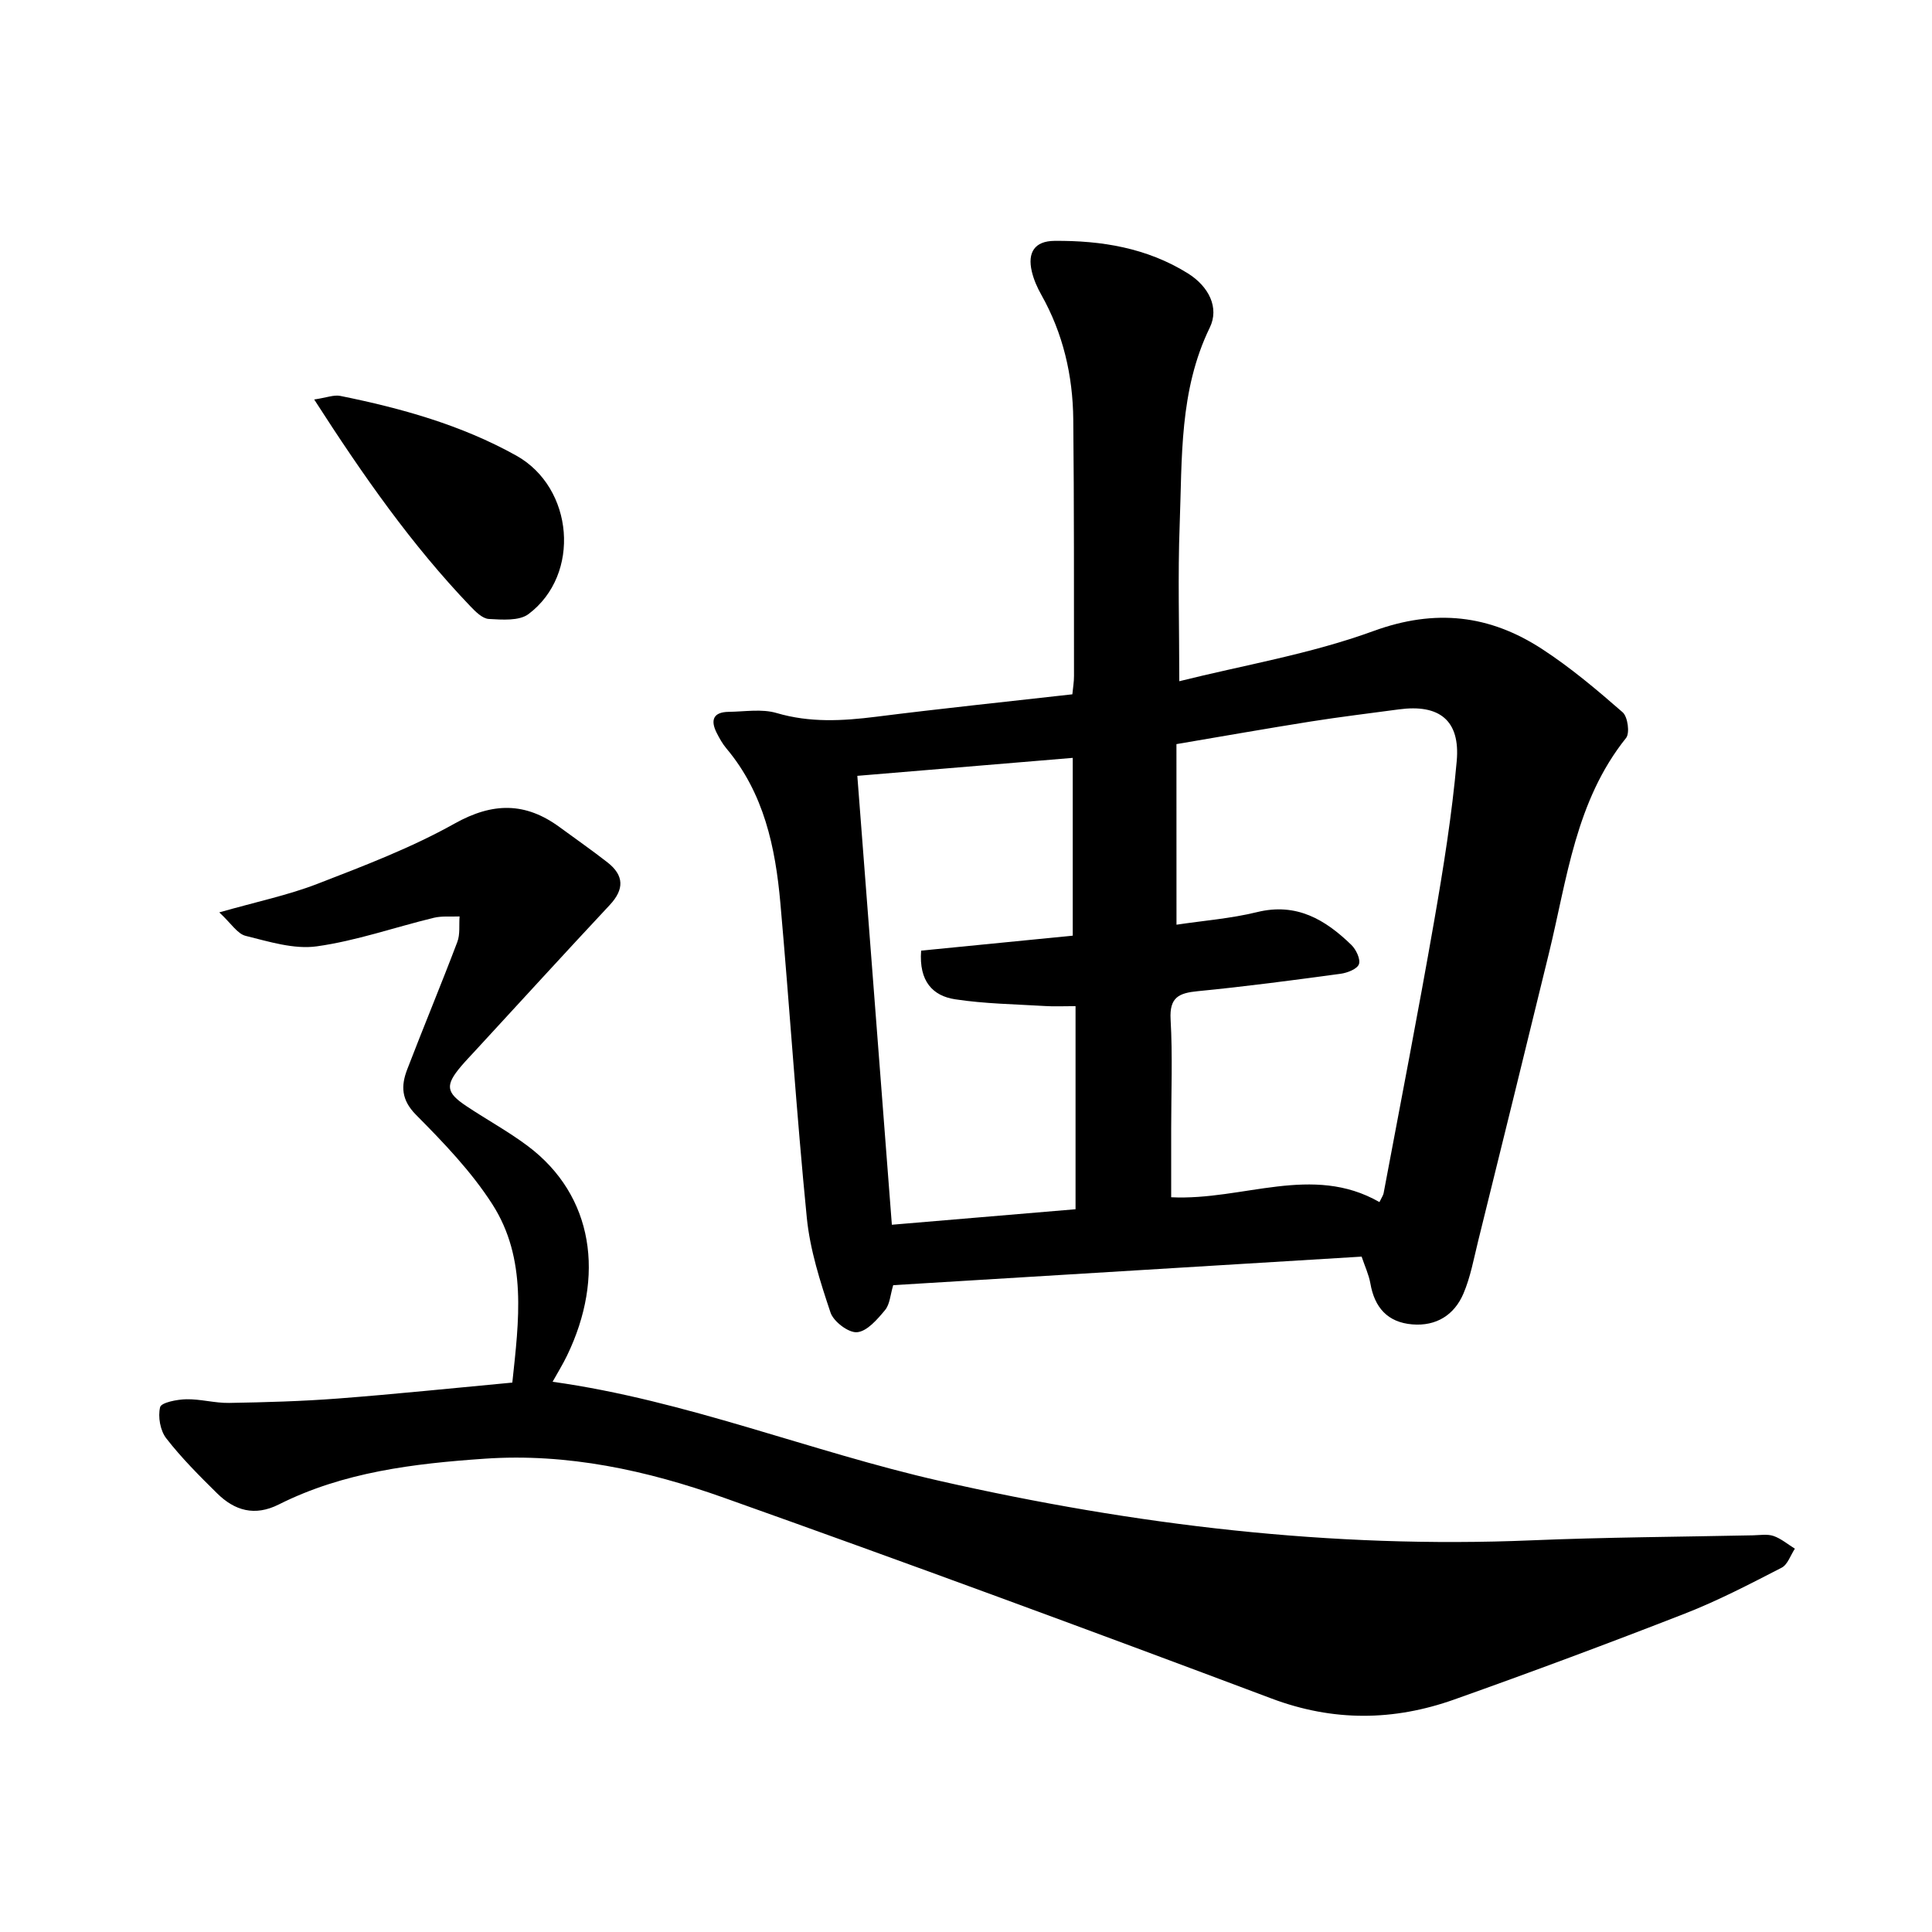 <svg enable-background="new 0 0 400 400" viewBox="0 0 400 400" xmlns="http://www.w3.org/2000/svg"><path d="m281.91 260.17c-32.5 1.98-64.74 3.95-96.98 5.91-.6 1.96-.68 3.95-1.69 5.16-1.59 1.91-3.7 4.39-5.78 4.58-1.76.17-4.88-2.19-5.51-4.07-2.14-6.39-4.25-12.98-4.91-19.64-2.15-21.67-3.54-43.42-5.47-65.12-1.03-11.56-3.39-22.78-11.19-32.05-.8-.95-1.43-2.09-2-3.21-1.34-2.65-.7-4.31 2.49-4.35 3.31-.04 6.84-.66 9.9.24 6.89 2.03 13.64 1.65 20.58.78 13.44-1.7 26.92-3.1 40.67-4.65.13-1.4.35-2.61.34-3.81-.02-17.69.03-35.38-.15-53.07-.09-9.12-2.1-17.83-6.63-25.86-.84-1.49-1.56-3.13-1.95-4.79-.95-3.99.62-6.31 4.66-6.35 9.74-.09 19.16 1.45 27.62 6.71 4.37 2.72 6.57 7.13 4.56 11.25-6.34 13.02-5.71 27.02-6.23 40.83-.4 10.53-.08 21.09-.08 32.38 13.23-3.31 27.14-5.62 40.17-10.38 12.84-4.69 24.09-3.37 34.98 3.74 5.89 3.84 11.33 8.43 16.64 13.07 1.06.92 1.52 4.31.71 5.32-10.46 13.05-12.2 29.13-15.96 44.52-4.85 19.91-9.76 39.8-14.68 59.69-.9 3.64-1.57 7.4-3.03 10.82-1.89 4.44-5.64 6.79-10.59 6.38-5.12-.42-7.82-3.5-8.68-8.49-.33-1.83-1.15-3.57-1.81-5.54zm-38.33-68.72c5.56-.84 11.24-1.27 16.7-2.61 8.15-2 14.1 1.55 19.5 6.79.98.95 1.94 2.96 1.57 4-.36 1-2.4 1.79-3.79 1.98-9.83 1.33-19.68 2.64-29.55 3.6-3.92.38-5.91 1.25-5.65 5.85.43 7.55.12 15.15.12 22.73v14.09c14.9.72 29.2-6.98 43.12 1 .48-1 .78-1.4.86-1.83 3.52-18.75 7.17-37.47 10.45-56.26 1.92-11.02 3.7-22.1 4.69-33.23.75-8.44-3.61-11.82-11.98-10.69-6.08.82-12.18 1.55-18.24 2.51-9.14 1.45-18.25 3.06-27.81 4.68.01 12.53.01 24.63.01 37.39zm-20.9 58.91c0-14.41 0-28.22 0-42.05-2.51 0-4.4.1-6.27-.02-6.24-.38-12.53-.46-18.68-1.4-4.55-.7-7.51-3.66-7.02-10.07 10.55-1.04 21.21-2.1 31.39-3.1 0-12.56 0-24.5 0-36.81-15.38 1.28-30.08 2.51-44.6 3.72 2.41 31.28 4.77 61.99 7.15 92.94 12.76-1.08 25.44-2.15 38.03-3.21z"/><path d="m106.07 286.25c1.35-12.74 3.12-25.61-4.14-36.93-4.35-6.78-10.1-12.76-15.81-18.52-3.07-3.1-3.11-6-1.82-9.37 3.39-8.83 7.03-17.56 10.38-26.4.61-1.59.33-3.52.47-5.29-1.79.08-3.64-.13-5.34.28-8.09 1.96-16.04 4.77-24.23 5.91-4.73.66-9.9-.98-14.72-2.17-1.72-.42-3-2.59-5.46-4.86 7.78-2.22 14.25-3.56 20.32-5.91 9.64-3.73 19.41-7.45 28.4-12.48 7.92-4.43 14.68-4.45 21.77.76 3.3 2.43 6.68 4.77 9.91 7.3 3.41 2.68 3.48 5.54.45 8.79-9.37 10.02-18.61 20.15-27.9 30.23-.96 1.04-1.95 2.07-2.87 3.15-3.33 3.94-3.18 5.43 1.07 8.26 4.19 2.8 8.66 5.23 12.68 8.24 13.76 10.3 16.05 27.13 8.17 43.42-.88 1.82-1.95 3.55-2.99 5.42 27.66 3.86 53.37 14.45 80.21 20.54 40.27 9.13 81.02 14.03 122.44 12.29 15.29-.64 30.6-.72 45.91-1.04 1.42-.03 2.96-.3 4.23.14 1.58.55 2.95 1.73 4.41 2.63-.9 1.35-1.49 3.3-2.75 3.94-6.57 3.38-13.16 6.82-20.03 9.5-15.82 6.17-31.74 12.1-47.73 17.78-12.55 4.46-25.04 4.61-37.84-.2-37.68-14.16-75.45-28.08-113.38-41.57-15.91-5.66-32.42-9.27-49.56-8.08-14.66 1.01-29.21 2.75-42.59 9.47-4.99 2.51-9.14 1.29-12.78-2.3-3.68-3.63-7.37-7.32-10.53-11.39-1.25-1.61-1.75-4.47-1.27-6.45.23-.96 3.49-1.6 5.4-1.64 2.96-.06 5.94.81 8.9.76 7.51-.13 15.03-.34 22.51-.91 11.92-.91 23.83-2.16 36.11-3.3z"/><path d="m65.05 82.71c2.58-.38 4.08-1.01 5.41-.74 12.66 2.56 25.04 6.01 36.42 12.35 11.91 6.64 13.46 24.62 2.54 32.82-1.94 1.45-5.46 1.16-8.21 1.01-1.32-.07-2.75-1.5-3.81-2.61-12.14-12.69-22.15-26.96-32.35-42.83z"/></svg>